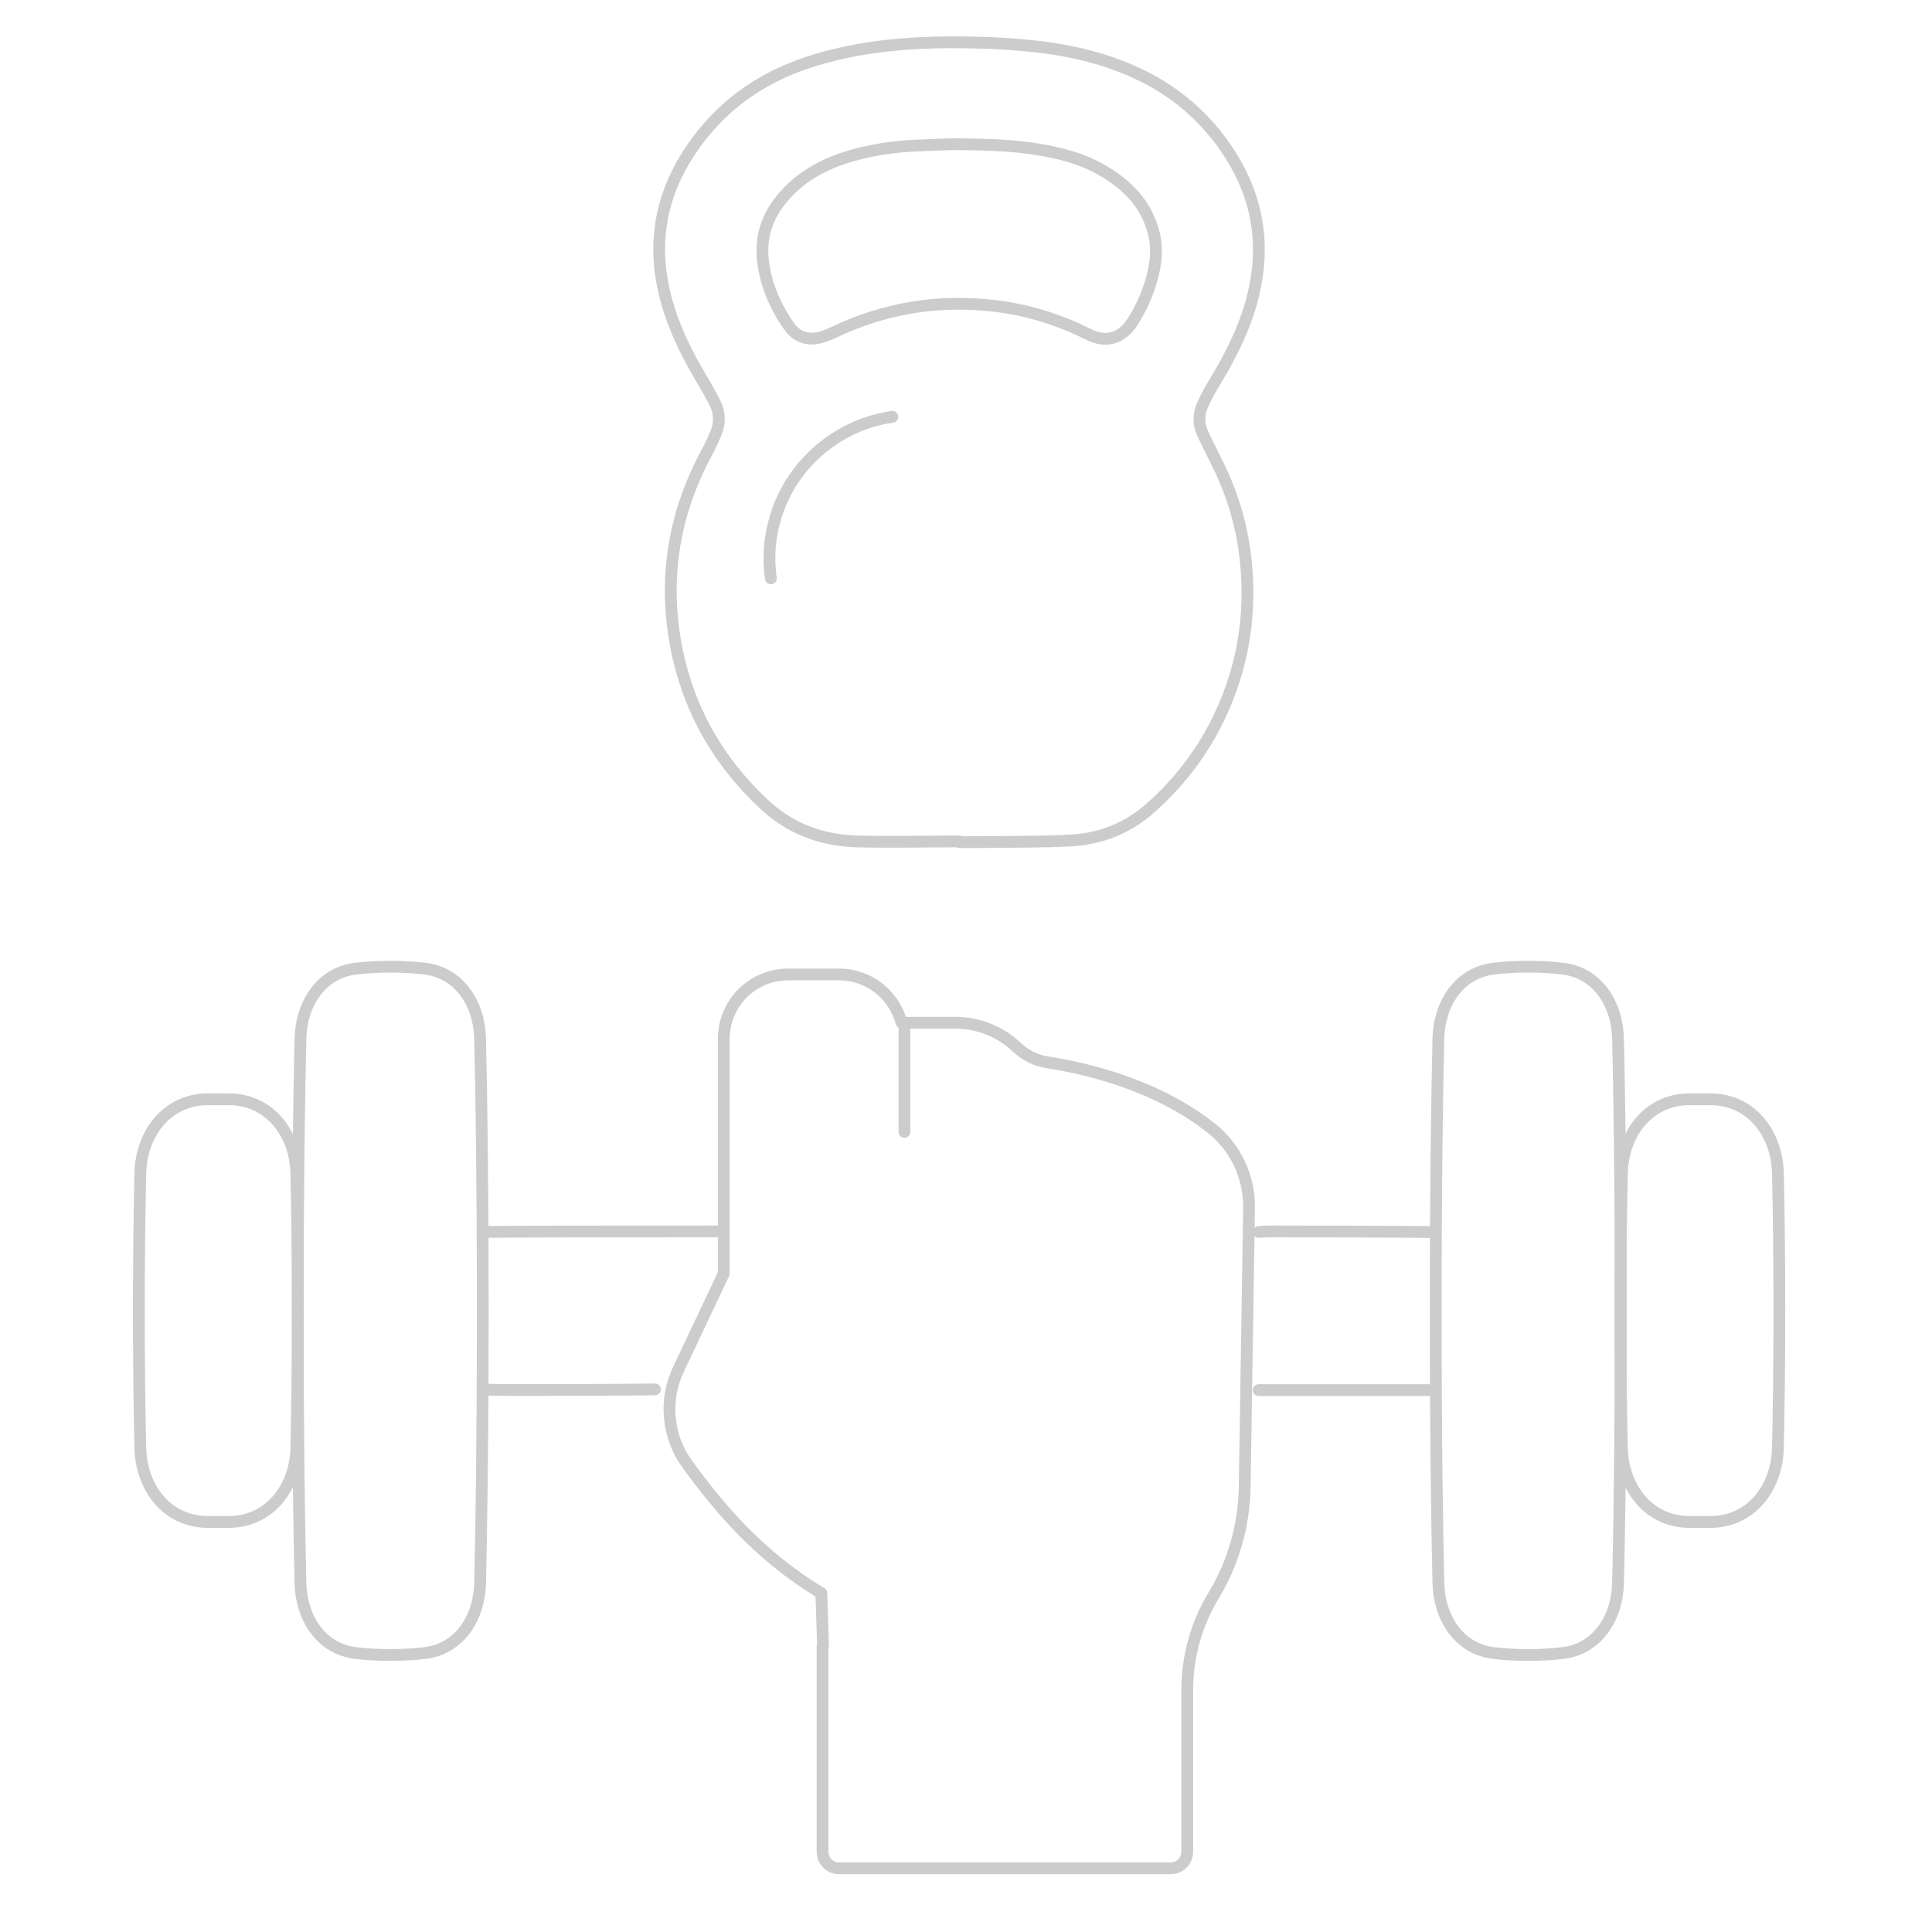 <svg xmlns="http://www.w3.org/2000/svg" width="328" height="328" viewBox="0 0 328 328" fill="none"><path d="M51.005 176.379C51.128 170.434 54.49 165.145 60.394 164.448C62.075 164.243 64.043 164.12 66.257 164.12C68.471 164.12 70.439 164.243 72.12 164.448C78.024 165.145 81.386 170.434 81.509 176.379C81.714 185.112 81.96 200.159 81.96 222.545C81.96 244.931 81.714 259.978 81.509 268.711C81.386 274.656 78.024 279.945 72.12 280.642C70.439 280.847 68.471 280.97 66.257 280.97C64.043 280.97 62.075 280.847 60.394 280.642C54.49 279.945 51.128 274.656 51.005 268.711C50.8 259.978 50.554 244.931 50.554 222.545C50.554 200.159 50.8 185.112 51.005 176.379Z" stroke="#CCCCCC" stroke-width="2" stroke-linecap="round" stroke-linejoin="round"></path><path d="M274.701 176.379C274.578 170.434 271.216 165.145 265.312 164.448C263.631 164.243 261.663 164.12 259.449 164.12C257.235 164.12 255.267 164.243 253.586 164.448C247.682 165.145 244.32 170.434 244.197 176.379C243.992 185.112 243.746 200.159 243.746 222.545C243.746 244.931 243.992 259.978 244.197 268.711C244.32 274.656 247.682 279.945 253.586 280.642C255.267 280.847 257.235 280.97 259.449 280.97C261.663 280.97 263.631 280.847 265.312 280.642C271.216 279.945 274.578 274.656 274.701 268.711C274.906 259.978 275.152 244.931 275.152 222.545C275.152 200.159 274.906 185.112 274.701 176.379Z" stroke="#CCCCCC" stroke-width="2" stroke-linecap="round" stroke-linejoin="round"></path><path d="M213.692 235.998C215.373 235.998 217.3 235.998 219.555 235.998C222.548 235.998 241.736 235.998 243.745 235.998" stroke="#CCCCCC" stroke-width="2" stroke-linecap="round" stroke-linejoin="round"></path><path d="M243.704 209.183C241.449 209.101 220.129 209.06 216.808 209.06C214.348 209.06 215.537 209.06 213.692 209.142" stroke="#CCCCCC" stroke-width="2" stroke-linecap="round" stroke-linejoin="round"></path><path d="M81.96 235.911C83.6 235.952 85.486 235.993 87.659 235.993C90.57 235.993 109.225 235.952 111.193 235.87" stroke="#CCCCCC" stroke-width="2" stroke-linecap="round" stroke-linejoin="round"></path><path d="M122.551 209.06C110.579 209.06 90.94 209.06 81.92 209.142" stroke="#CCCCCC" stroke-width="2" stroke-linecap="round" stroke-linejoin="round"></path><path d="M23.821 199.176C23.985 192.493 28.249 186.835 34.932 186.63C35.588 186.63 36.326 186.63 37.064 186.63C37.802 186.63 38.499 186.63 39.196 186.63C45.879 186.835 50.143 192.493 50.307 199.176C50.43 204.67 50.553 212.378 50.553 222.505C50.553 232.632 50.43 240.34 50.307 245.834C50.143 252.517 45.879 258.175 39.196 258.38C38.54 258.38 37.802 258.38 37.064 258.38C36.326 258.38 35.629 258.38 34.932 258.38C28.249 258.175 23.985 252.517 23.821 245.834C23.698 240.34 23.575 232.632 23.575 222.505C23.575 212.378 23.698 204.67 23.821 199.176Z" stroke="#CCCCCC" stroke-width="2" stroke-linecap="round" stroke-linejoin="round"></path><path d="M301.84 199.176C301.676 192.493 297.412 186.835 290.729 186.63C290.073 186.63 289.335 186.63 288.597 186.63C287.859 186.63 287.162 186.63 286.465 186.63C279.782 186.835 275.518 192.493 275.354 199.176C275.231 204.67 275.108 212.378 275.108 222.505C275.108 232.632 275.231 240.34 275.354 245.834C275.518 252.517 279.782 258.175 286.465 258.38C287.121 258.38 287.859 258.38 288.597 258.38C289.335 258.38 290.032 258.38 290.729 258.38C297.412 258.175 301.676 252.517 301.84 245.834C301.963 240.34 302.086 232.632 302.086 222.505C302.086 212.378 301.963 204.67 301.84 199.176Z" stroke="#CCCCCC" stroke-width="2" stroke-linecap="round" stroke-linejoin="round"></path><path d="M139.647 279.537V314.387C139.647 315.945 140.877 317.175 142.435 317.175H198.769C200.327 317.175 201.557 315.945 201.557 314.387V286.917C201.557 281.259 203.115 275.724 206.026 270.886C209.388 265.351 211.192 258.996 211.315 252.518L212.053 204.999C212.094 199.751 209.757 194.749 205.616 191.51C196.186 184.048 184.173 181.342 177.859 180.358C175.891 180.071 174.087 179.169 172.652 177.816C169.864 175.151 166.092 173.634 162.238 173.634H153.054C152.439 171.297 151.045 169.206 149.159 167.73C147.232 166.254 144.895 165.434 142.476 165.434H133.825C130.914 165.434 128.126 166.582 126.076 168.632C124.026 170.682 122.878 173.47 122.878 176.381V216.192L115.17 232.51C113.94 235.093 113.448 237.922 113.735 240.751C113.981 243.58 115.006 246.286 116.687 248.582C121.894 255.716 128.659 263.998 139.442 270.476L139.729 279.537H139.647Z" stroke="#CCCCCC" stroke-width="2" stroke-linecap="round" stroke-linejoin="round"></path><path d="M153.546 174.826V192.169" stroke="#CCCCCC" stroke-width="2" stroke-linecap="round" stroke-linejoin="round"></path><path d="M162.851 142.844C157.029 142.844 151.166 143.008 145.344 142.844C139.317 142.639 133.987 140.63 129.518 136.366C122.22 129.478 117.341 121.196 115.127 111.397C112.462 99.343 114.061 87.863 119.924 76.957C120.498 75.891 121.031 74.784 121.482 73.677C122.302 71.832 122.22 69.987 121.277 68.183C120.539 66.789 119.76 65.395 118.94 64.042C116.316 59.614 114.102 55.022 112.872 49.979C110.535 40.508 112.503 31.898 118.243 24.108C123.409 17.056 130.338 12.587 138.661 10.127C146.082 7.913 153.667 7.216 161.334 7.175C165.557 7.175 169.821 7.298 174.044 7.708C181.465 8.364 188.64 10.004 195.282 13.571C200.489 16.4 204.753 20.254 208.115 25.133C210.493 28.618 212.256 32.39 213.117 36.531C214.183 41.615 213.773 46.576 212.379 51.537C210.944 56.58 208.525 61.131 205.819 65.559C205.204 66.584 204.671 67.65 204.179 68.716C203.441 70.315 203.441 71.996 204.179 73.595C205.081 75.563 206.106 77.449 207.008 79.376C209.673 84.911 211.231 90.774 211.641 96.924C212.215 104.755 211.026 112.258 207.992 119.515C205.081 126.444 200.776 132.389 195.118 137.35C191.346 140.63 186.877 142.393 181.916 142.68C176.873 142.967 171.83 142.885 166.787 142.967C165.475 142.967 164.163 142.967 162.851 142.967V142.885V142.844ZM161.785 24.477C160.391 24.518 157.89 24.6 155.389 24.723C151.781 24.887 148.214 25.42 144.688 26.404C140.383 27.634 136.488 29.602 133.413 32.964C130.625 35.998 129.149 39.524 129.477 43.665C129.846 48.011 131.527 51.947 134.028 55.473C135.094 56.949 136.652 57.687 138.497 57.441C139.481 57.318 140.465 56.908 141.408 56.498C150.141 52.275 159.366 50.799 168.96 51.947C174.495 52.603 179.743 54.243 184.745 56.744C187.738 58.261 190.362 57.523 192.207 54.735C193.724 52.398 194.831 49.897 195.569 47.232C196.225 44.854 196.512 42.476 195.979 40.016C194.831 34.768 191.387 31.324 186.918 28.782C183.72 26.978 180.194 26.035 176.586 25.42C172.035 24.641 167.443 24.518 161.744 24.477H161.785Z" stroke="#CCCCCC" stroke-width="2" stroke-linecap="round" stroke-linejoin="round"></path><path d="M130.873 98.194C130.422 95.037 130.586 91.839 131.406 88.764C132.185 85.689 133.579 82.778 135.506 80.236C137.433 77.694 139.811 75.562 142.558 73.922C145.305 72.282 148.339 71.216 151.496 70.765" stroke="#CCCCCC" stroke-width="2" stroke-linecap="round" stroke-linejoin="round"></path></svg>